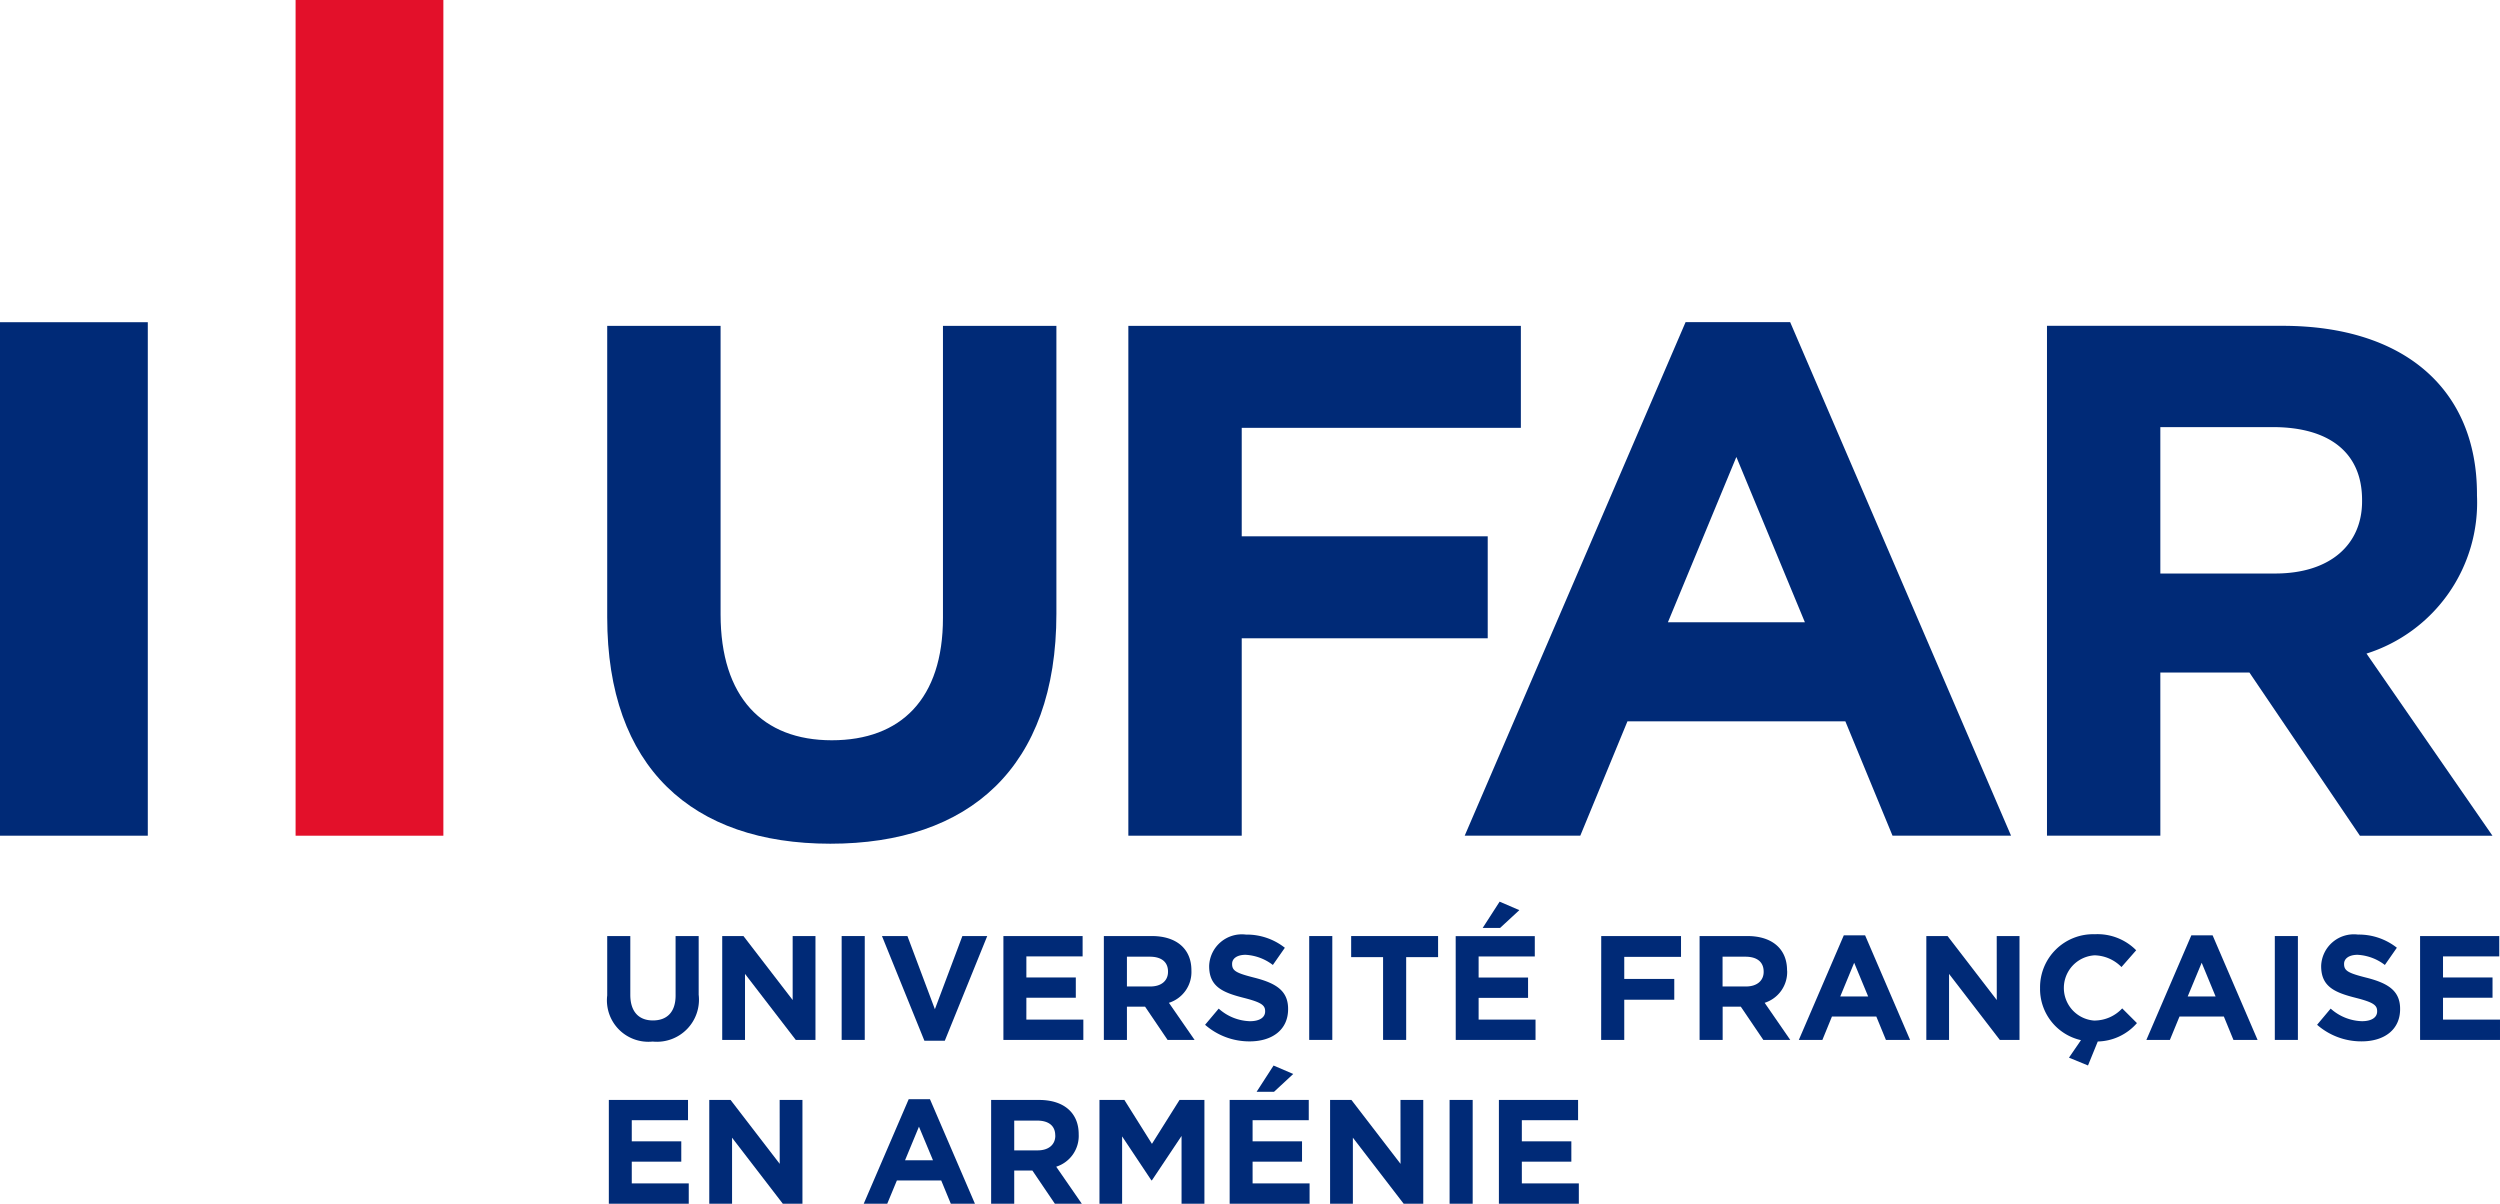 <svg xmlns="http://www.w3.org/2000/svg" width="172.333" height="82.978" viewBox="0 0 172.333 82.978">
  <g id="Сгруппировать_899" data-name="Сгруппировать 899" transform="translate(-135.614 -211.502)">
    <rect id="Прямоугольник_1491" data-name="Прямоугольник 1491" width="10.188" height="35.396" transform="translate(135.614 233.713)" fill="#002a77"/>
    <path id="Контур_2135" data-name="Контур 2135" d="M144.536,240.254v28.856h10.187V211.5H144.536Z" transform="translate(11.454)" fill="#e3102a"/>
    <path id="Контур_2136" data-name="Контур 2136" d="M205.214,228.317h7.763c3.812,0,6.143,1.706,6.143,5.02v.1c0,2.962-2.183,4.972-5.99,4.972h-7.916Zm0,16.918h6.141l7.616,11.248h9.137l-8.683-12.554a10.918,10.918,0,0,0,7.616-10.894v-.1c0-7.233-5.024-11.6-13.4-11.6H197.4v35.145h7.815Z" transform="translate(79.319 12.627)" fill="#002a77"/>
    <path id="Контур_2137" data-name="Контур 2137" d="M177.487,242.874h16.957v-7.029H177.487v-7.478h19.242v-7.029H169.672v35.144h7.815Z" transform="translate(43.723 12.627)" fill="#002a77"/>
    <path id="Контур_2138" data-name="Контур 2138" d="M184.906,241.168v-19.83h-7.82v20.134c0,5.57-2.891,8.432-7.662,8.432s-7.667-2.962-7.667-8.685v-19.88h-7.815v20.084c0,10.343,5.835,15.612,15.379,15.612s15.585-5.218,15.585-15.865" transform="translate(23.529 12.627)" fill="#002a77"/>
    <path id="Контур_2139" data-name="Контур 2139" d="M198.551,230.516l4.723,11.394h-9.441Zm7.514,18.227,3.25,7.881h8.171l-15.226-35.4h-7.21l-15.226,35.4h7.968l3.25-7.881Z" transform="translate(56.756 12.485)" fill="#002a77"/>
    <path id="Контур_2140" data-name="Контур 2140" d="M210.242,244.01h3.413v-1.4h-3.413v-1.453h3.877v-1.4h-5.458v7.16h5.509v-1.4h-3.928Z" transform="translate(93.777 36.271)" fill="#002a77"/>
    <path id="Контур_2141" data-name="Контур 2141" d="M179.554,246.916h5.5v-1.4h-3.923v-1.5h3.408v-1.4h-3.408v-1.453h3.872v-1.4h-5.453Z" transform="translate(56.409 36.271)" fill="#002a77"/>
    <path id="Контур_2142" data-name="Контур 2142" d="M191.333,242.223c0,.6-.448,1.009-1.22,1.009H188.5v-2.053h1.578c.774,0,1.254.347,1.254,1.025Zm1.612-.085v-.021c0-1.468-1.025-2.361-2.729-2.361h-3.3v7.16h1.59v-2.291h1.252l1.551,2.291h1.857l-1.765-2.558a2.228,2.228,0,0,0,1.551-2.22" transform="translate(65.856 36.271)" fill="#002a77"/>
    <path id="Контур_2143" data-name="Контур 2143" d="M183.943,246.916h1.592v-2.77h3.448v-1.433h-3.448v-1.524h3.913v-1.433h-5.5Z" transform="translate(62.044 36.271)" fill="#002a77"/>
    <path id="Контур_2144" data-name="Контур 2144" d="M203.249,243.948l.964-2.323.959,2.323Zm.251-4.214-3.1,7.21h1.621l.662-1.61h3.06l.66,1.61h1.663l-3.1-7.21Z" transform="translate(83.17 36.243)" fill="#002a77"/>
    <path id="Контур_2145" data-name="Контур 2145" d="M181.535,238.718l-1.168,1.812h1.2l1.327-1.227Z" transform="translate(57.453 34.938)" fill="#002a77"/>
    <path id="Контур_2146" data-name="Контур 2146" d="M192.763,243.948l.959-2.323.964,2.323Zm.244-4.214-3.1,7.21h1.624l.658-1.61h3.06l.662,1.61h1.665l-3.1-7.21Z" transform="translate(69.706 36.243)" fill="#002a77"/>
    <path id="Контур_2147" data-name="Контур 2147" d="M200.95,245.652a2.254,2.254,0,0,1,0-4.5,2.686,2.686,0,0,1,1.852.808l1.014-1.156a3.752,3.752,0,0,0-2.855-1.105,3.659,3.659,0,0,0-3.771,3.713,3.614,3.614,0,0,0,2.82,3.588l-.827,1.206,1.311.539.674-1.653a3.679,3.679,0,0,0,2.7-1.268l-1.016-1.014a2.622,2.622,0,0,1-1.9.838" transform="translate(79.052 36.203)" fill="#002a77"/>
    <rect id="Прямоугольник_1492" data-name="Прямоугольник 1492" width="1.591" height="7.16" transform="translate(292.424 276.027)" fill="#002a77"/>
    <path id="Контур_2148" data-name="Контур 2148" d="M198.614,244.166l-3.392-4.41h-1.464v7.16h1.566v-4.551l3.5,4.551h1.357v-7.16h-1.571Z" transform="translate(74.644 36.271)" fill="#002a77"/>
    <path id="Контур_2149" data-name="Контур 2149" d="M208.978,242.688c-1.251-.317-1.562-.468-1.562-.943v-.021c0-.347.322-.619.934-.619a3.386,3.386,0,0,1,1.877.7l.827-1.188a4.234,4.234,0,0,0-2.683-.907,2.255,2.255,0,0,0-2.535,2.158v.021c0,1.418.943,1.818,2.4,2.186,1.21.308,1.459.509,1.459.914v.021c0,.418-.393.671-1.046.671a3.367,3.367,0,0,1-2.158-.868l-.936,1.115a4.62,4.62,0,0,0,3.065,1.144c1.56,0,2.658-.8,2.658-2.22v-.021c0-1.245-.827-1.765-2.3-2.144" transform="translate(89.783 36.215)" fill="#002a77"/>
    <path id="Контур_2150" data-name="Контур 2150" d="M167.483,244.01h3.408v-1.4h-3.408v-1.453h3.877v-1.4H165.9v7.16h5.51v-1.4h-3.928Z" transform="translate(38.882 36.271)" fill="#002a77"/>
    <path id="Контур_2151" data-name="Контур 2151" d="M164.534,248.888l.959-2.316.966,2.316Zm.251-4.207-3.1,7.205h1.621l.665-1.605h3.056l.662,1.605h1.663l-3.1-7.205Z" transform="translate(33.468 42.594)" fill="#002a77"/>
    <rect id="Прямоугольник_1493" data-name="Прямоугольник 1493" width="1.592" height="7.16" transform="translate(193.632 276.027)" fill="#002a77"/>
    <path id="Контур_2152" data-name="Контур 2152" d="M165.883,244.8l-1.892-5.041h-1.755l2.923,7.211h1.408l2.923-7.211h-1.714Z" transform="translate(34.176 36.271)" fill="#002a77"/>
    <path id="Контур_2153" data-name="Контур 2153" d="M169.954,247.165c0,.605-.443,1.014-1.22,1.014h-1.612v-2.053H168.7c.774,0,1.249.343,1.249,1.019Zm1.612-.08v-.021c0-1.473-1.025-2.361-2.729-2.361H165.53v7.155h1.592v-2.291h1.251l1.551,2.291h1.857l-1.765-2.553a2.228,2.228,0,0,0,1.551-2.22" transform="translate(38.406 42.622)" fill="#002a77"/>
    <path id="Контур_2154" data-name="Контур 2154" d="M158.656,243.858c0,1.135-.591,1.715-1.562,1.715s-1.56-.6-1.56-1.765v-4.051h-1.592v4.093a2.856,2.856,0,0,0,3.131,3.179,2.9,2.9,0,0,0,3.174-3.229v-4.042h-1.592Z" transform="translate(23.529 36.271)" fill="#002a77"/>
    <path id="Контур_2155" data-name="Контур 2155" d="M155.572,248.957h3.413v-1.4h-3.413V246.1h3.877v-1.4h-5.458v7.155H159.5v-1.4h-3.928Z" transform="translate(23.592 42.622)" fill="#002a77"/>
    <path id="Контур_2156" data-name="Контур 2156" d="M172.417,247.73l-1.9-3.028H168.8v7.155h1.561v-4.642l2.016,3.028h.04l2.041-3.058v4.672h1.576V244.7H174.32Z" transform="translate(42.604 42.622)" fill="#002a77"/>
    <path id="Контур_2157" data-name="Контур 2157" d="M162.27,244.166l-3.392-4.41h-1.464v7.16h1.571v-4.551l3.5,4.551h1.357v-7.16H162.27Z" transform="translate(27.985 36.271)" fill="#002a77"/>
    <rect id="Прямоугольник_1494" data-name="Прямоугольник 1494" width="1.592" height="7.16" transform="translate(225.862 276.027)" fill="#002a77"/>
    <path id="Контур_2158" data-name="Контур 2158" d="M161.879,249.108l-3.387-4.405h-1.469v7.155h1.571v-4.552l3.5,4.552h1.352V244.7h-1.571Z" transform="translate(27.483 42.622)" fill="#002a77"/>
    <path id="Контур_2159" data-name="Контур 2159" d="M170.524,241.179h1.583c.774,0,1.249.349,1.249,1.023v.021c0,.6-.443,1.009-1.22,1.009h-1.612Zm0,3.446h1.252l1.551,2.291h1.861l-1.77-2.558a2.223,2.223,0,0,0,1.551-2.22v-.021c0-1.468-1.021-2.361-2.729-2.361h-3.307v7.16h1.592Z" transform="translate(42.773 36.271)" fill="#002a77"/>
    <rect id="Прямоугольник_1495" data-name="Прямоугольник 1495" width="1.592" height="7.155" transform="translate(235.539 287.325)" fill="#002a77"/>
    <path id="Контур_2160" data-name="Контур 2160" d="M176.4,241.209h2.2v5.707h1.592v-5.707h2.2v-1.453H176.4Z" transform="translate(52.354 36.271)" fill="#002a77"/>
    <path id="Контур_2161" data-name="Контур 2161" d="M182.438,248.957h3.413v-1.4h-3.413V246.1h3.877v-1.4h-5.458v7.155h5.51v-1.4h-3.928Z" transform="translate(58.081 42.622)" fill="#002a77"/>
    <path id="Контур_2162" data-name="Контур 2162" d="M175.085,245.682a3.358,3.358,0,0,1-2.158-.868l-.939,1.115a4.63,4.63,0,0,0,3.067,1.144c1.56,0,2.656-.8,2.656-2.22v-.021c0-1.245-.827-1.765-2.3-2.144-1.249-.317-1.56-.468-1.56-.943v-.021c0-.347.32-.619.932-.619a3.386,3.386,0,0,1,1.877.7l.827-1.185a4.232,4.232,0,0,0-2.683-.909,2.255,2.255,0,0,0-2.535,2.158v.021c0,1.418.943,1.818,2.4,2.186,1.208.308,1.459.509,1.459.914v.021c0,.418-.393.671-1.046.671" transform="translate(46.696 36.215)" fill="#002a77"/>
    <path id="Контур_2163" data-name="Контур 2163" d="M180.617,249.108,177.23,244.7h-1.469v7.155h1.571v-4.552l3.5,4.552h1.352V244.7h-1.571Z" transform="translate(51.54 42.622)" fill="#002a77"/>
    <path id="Контур_2164" data-name="Контур 2164" d="M173.543,245.476h1.2l1.327-1.231-1.357-.581Z" transform="translate(48.692 41.289)" fill="#002a77"/>
    <path id="Контур_2165" data-name="Контур 2165" d="M174.311,248.957h3.408v-1.4h-3.408V246.1h3.872v-1.4H172.73v7.155h5.51v-1.4h-3.928Z" transform="translate(47.648 42.622)" fill="#002a77"/>
  </g>
</svg>
